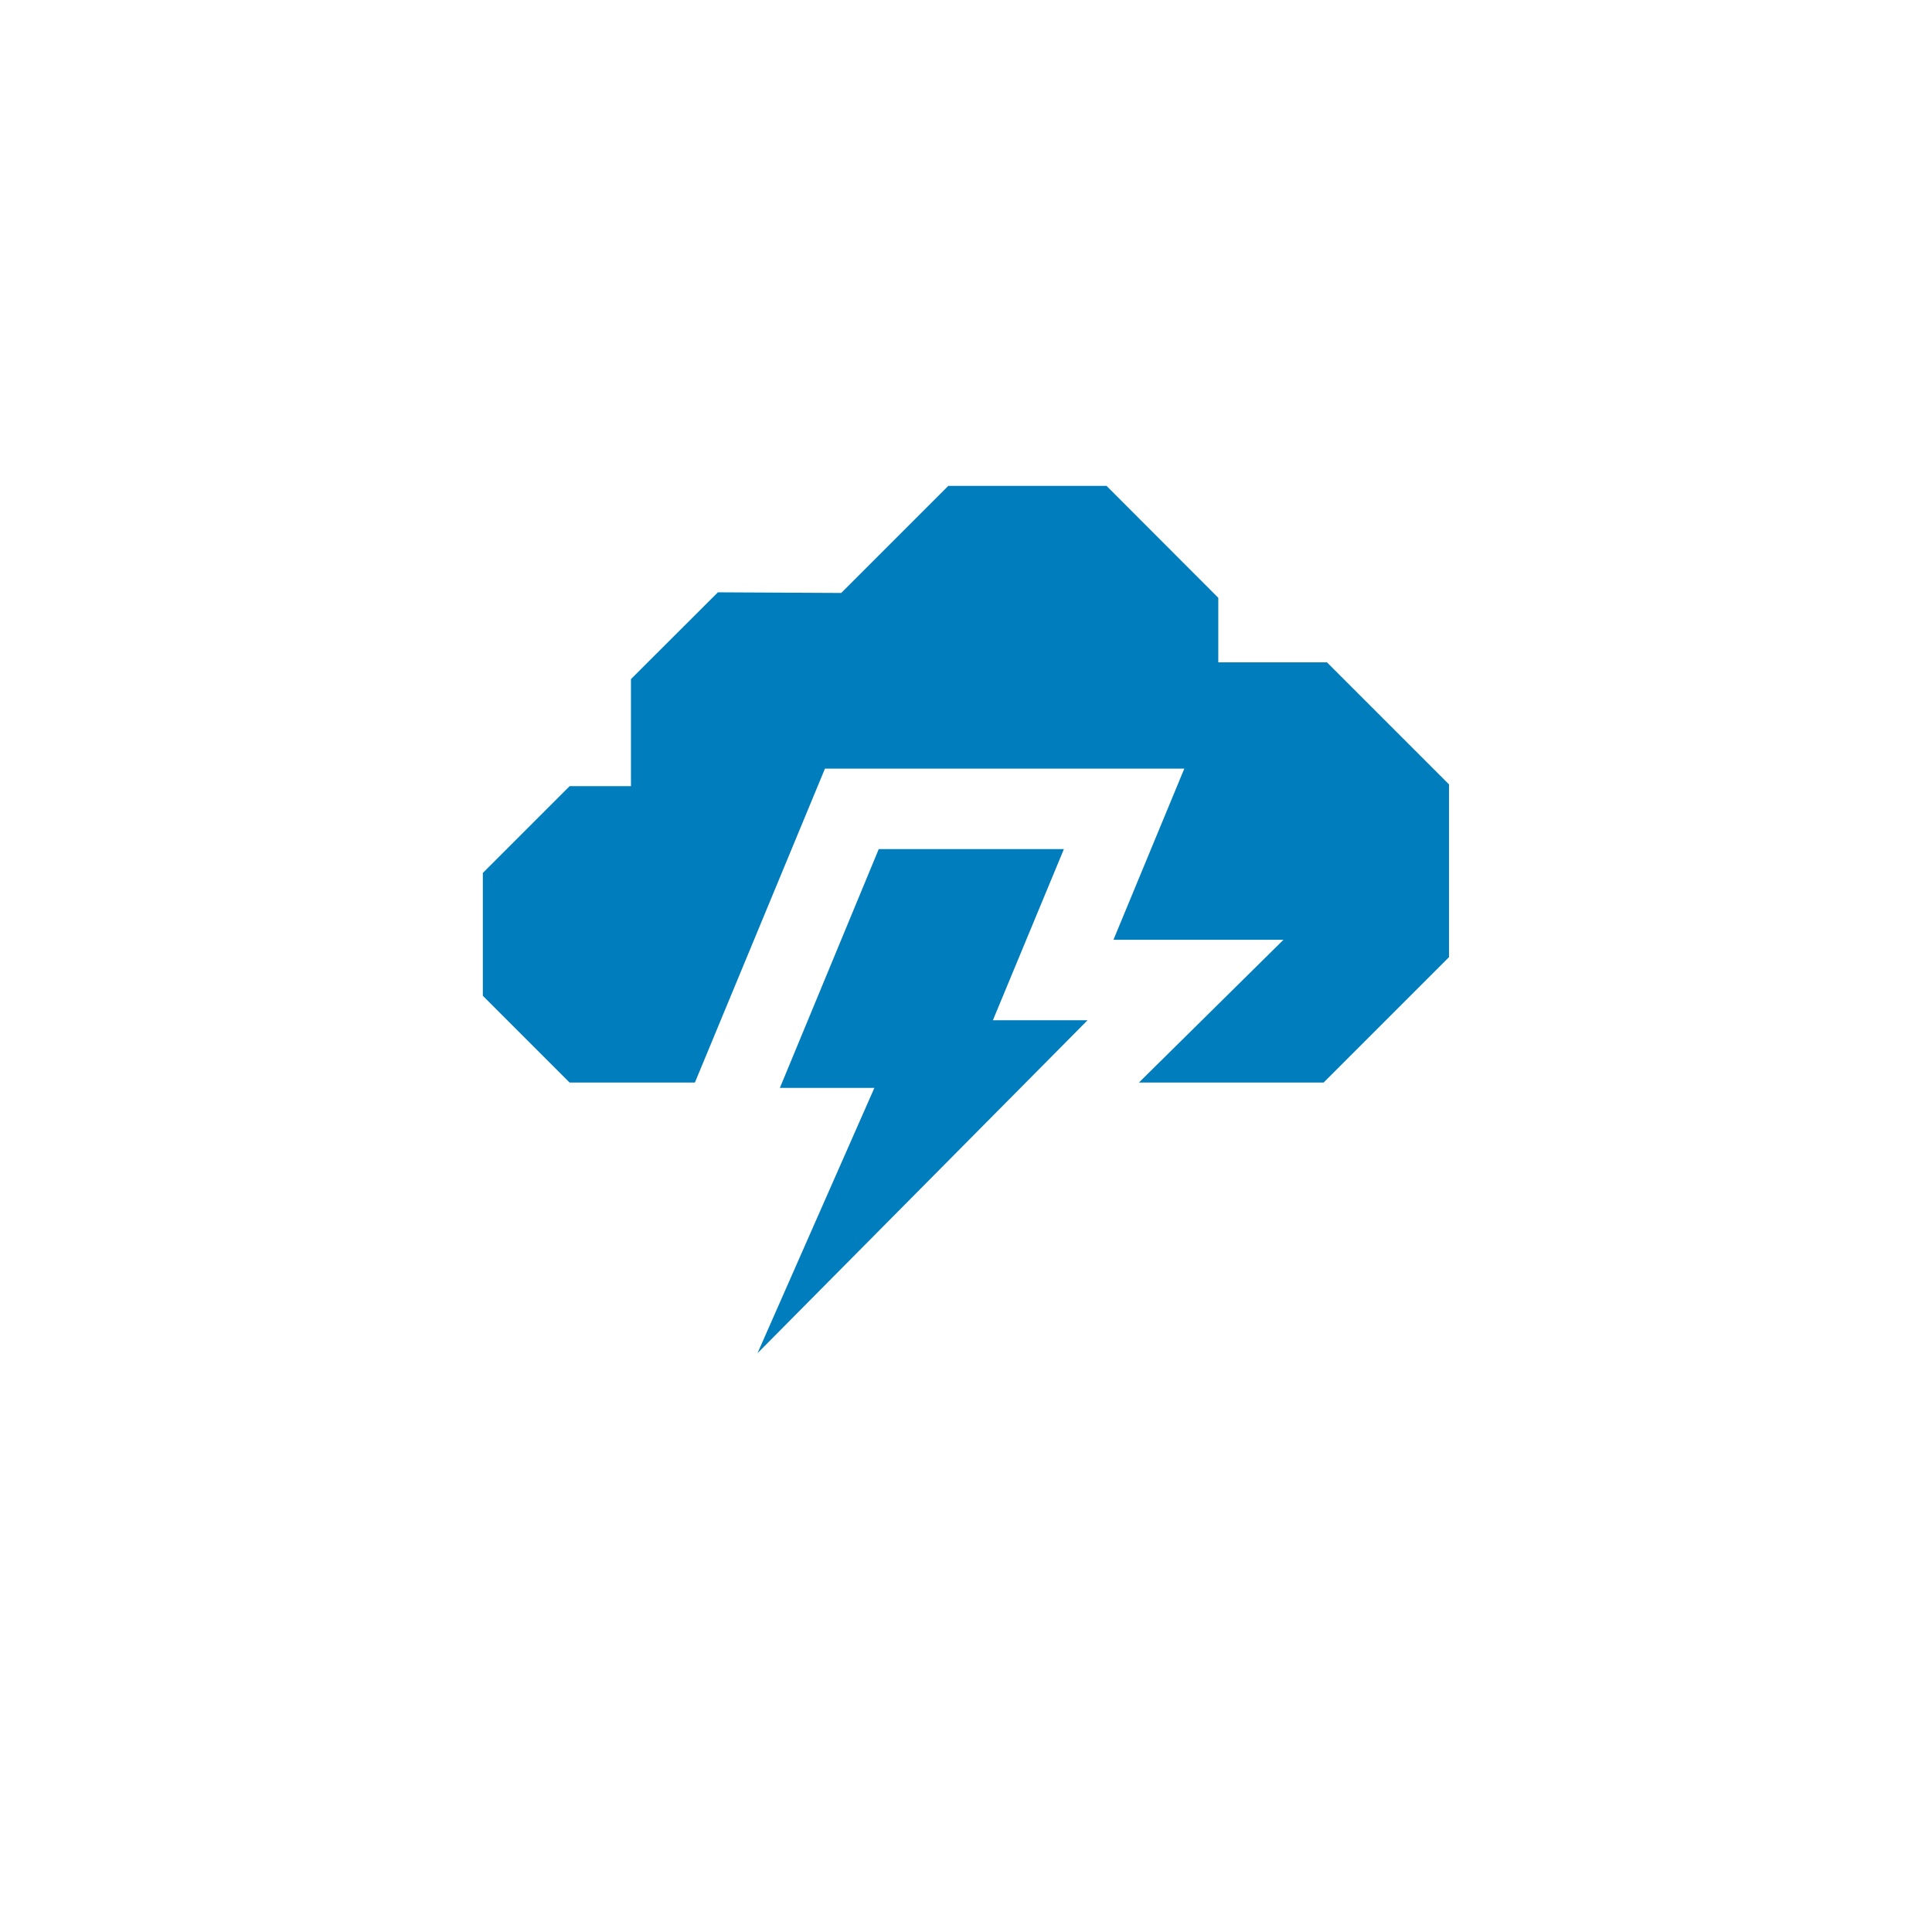 <?xml version="1.0" encoding="utf-8"?>
<!-- Generator: Adobe Illustrator 26.2.1, SVG Export Plug-In . SVG Version: 6.00 Build 0)  -->
<svg version="1.1" id="Layer_1" xmlns="http://www.w3.org/2000/svg" xmlns:xlink="http://www.w3.org/1999/xlink" x="0px" y="0px"
	 viewBox="0 0 1200 1200" style="enable-background:new 0 0 1200 1200;" xml:space="preserve">
<style type="text/css">
	.st0{fill:#007DBD;}
</style>
<g id="Art">
	<g>
		<polygon class="st0" points="660.8,527.4 545.8,527.4 484.4,675.7 543.1,675.7 470.5,840.5 675.5,633.7 616.7,633.7 		"/>
		<polygon class="st0" points="824.2,411.4 756.7,411.4 756.7,371.3 687.3,301.8 589,301.8 522.5,368.3 445.9,367.9 391.9,421.8 
			391.9,488.3 353.8,488.3 299.9,542.2 299.9,618.5 353.8,672.4 431.6,672.4 438.2,656.5 512.4,477.4 735.6,477.4 691.6,583.7 
			797.2,583.7 707.4,672.4 822.1,672.4 900,594.5 900,487.2 		"/>
	</g>
</g>
</svg>
